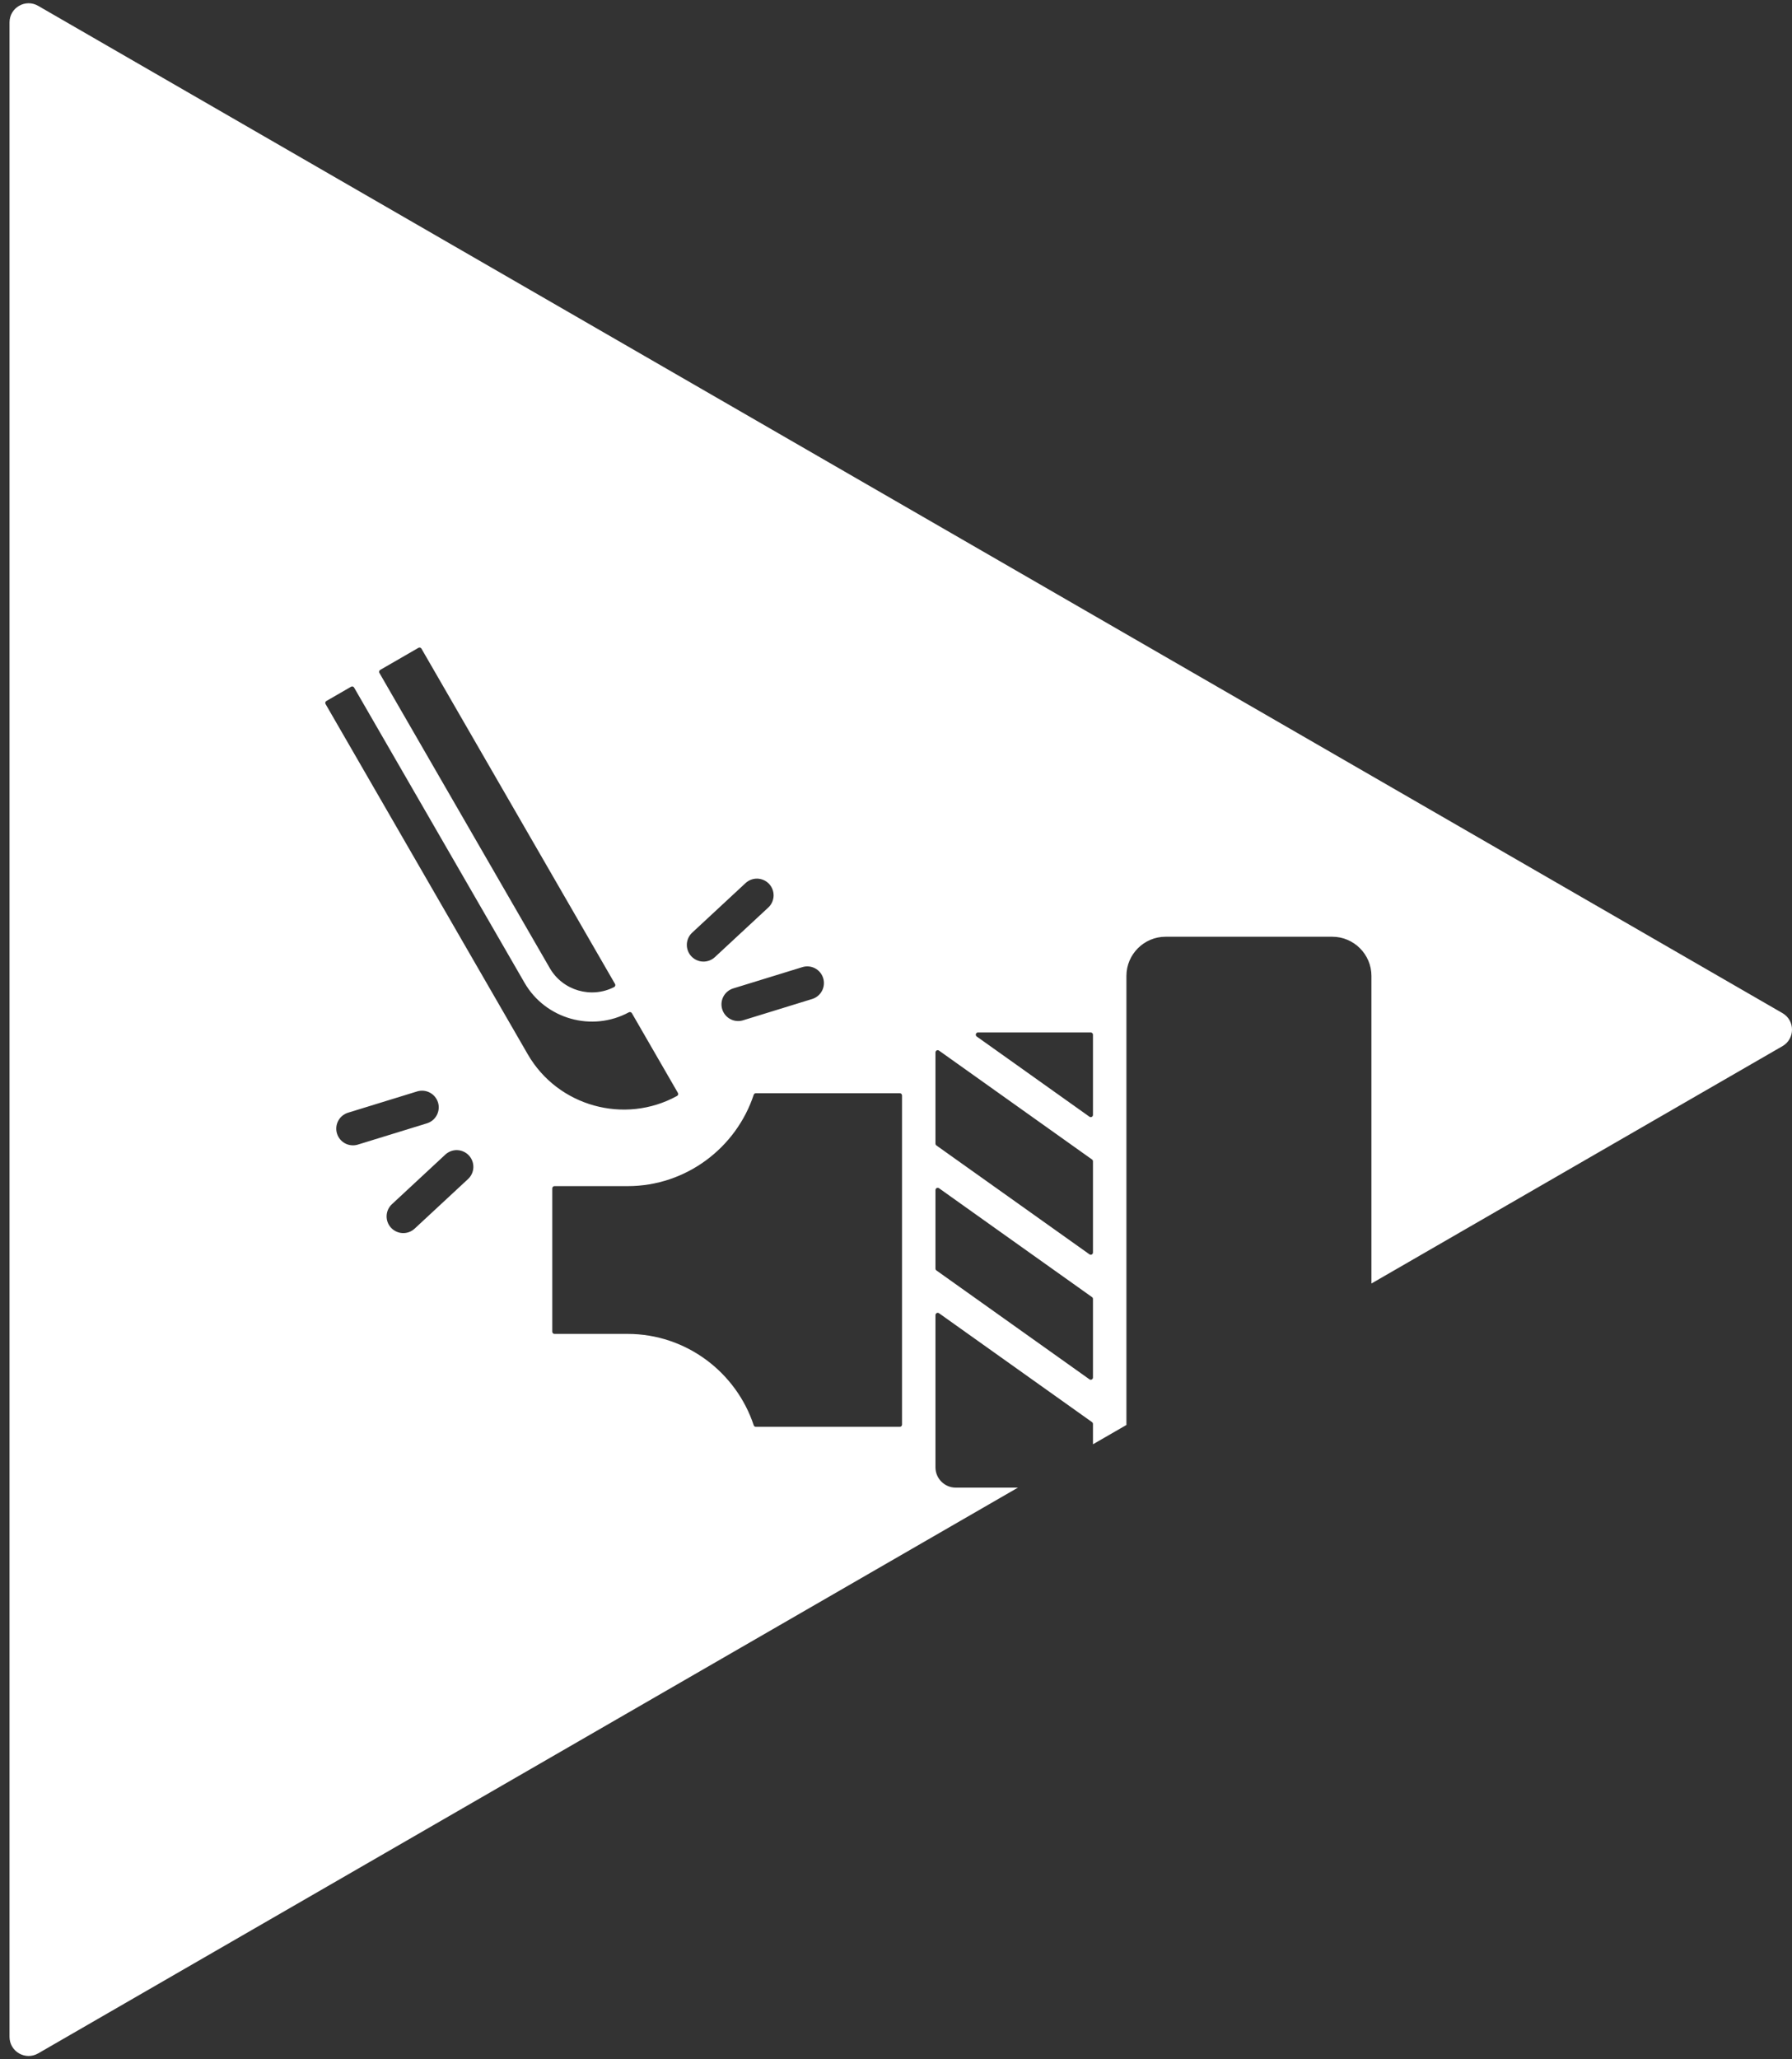 <?xml version="1.0" encoding="UTF-8"?> <svg xmlns="http://www.w3.org/2000/svg" width="94" height="108" viewBox="0 0 94 108" fill="none"><rect x="0" y="0" width="94" height="108" fill="#333333" stroke="none"/><path d="M0.5 1.172C0.5 0.403 1.333 -0.079 2 0.306L93.5 53.134C94.167 53.519 94.167 54.482 93.5 54.867L71.939 67.315V51.181C71.939 50.053 71.015 49.129 69.887 49.129H61.138C60.01 49.129 59.087 50.053 59.087 51.181V74.735L57.332 75.747V74.68C57.332 74.661 57.328 74.643 57.319 74.626C57.311 74.61 57.298 74.596 57.283 74.585L52.42 71.125L49.256 68.874C49.239 68.862 49.218 68.853 49.196 68.852C49.175 68.85 49.153 68.855 49.134 68.865C49.115 68.875 49.099 68.89 49.088 68.909C49.077 68.927 49.07 68.948 49.07 68.969V76.962C49.071 77.542 49.549 78.02 50.129 78.02H53.397L2 107.694C1.333 108.079 0.5 107.597 0.5 106.827V1.172ZM39.648 57.335C39.624 57.335 39.6 57.343 39.58 57.358C39.56 57.372 39.545 57.392 39.537 57.415C38.62 60.191 35.996 62.208 32.923 62.208H29.087C29.023 62.208 28.97 62.261 28.97 62.325V69.842C28.97 69.873 28.982 69.903 29.004 69.925C29.026 69.947 29.056 69.959 29.087 69.959H32.923C35.996 69.959 38.62 71.977 39.537 74.752C39.545 74.776 39.56 74.796 39.58 74.811C39.6 74.825 39.624 74.833 39.648 74.832H47.199C47.23 74.832 47.26 74.82 47.282 74.798C47.304 74.776 47.316 74.746 47.316 74.715V57.453C47.316 57.422 47.304 57.391 47.282 57.369C47.26 57.348 47.23 57.335 47.199 57.335H39.648ZM49.196 62.296C49.175 62.295 49.153 62.299 49.134 62.309C49.115 62.318 49.099 62.334 49.088 62.352C49.077 62.37 49.07 62.392 49.07 62.413V66.535C49.07 66.554 49.075 66.573 49.083 66.589C49.092 66.606 49.105 66.62 49.12 66.63L57.148 72.341C57.184 72.367 57.229 72.371 57.269 72.35C57.308 72.329 57.332 72.291 57.332 72.246V68.124C57.332 68.085 57.315 68.051 57.283 68.029L52.42 64.57L49.256 62.318C49.239 62.305 49.218 62.298 49.196 62.296ZM49.256 55.1C49.22 55.074 49.175 55.071 49.135 55.091C49.095 55.111 49.071 55.149 49.07 55.194V59.979C49.07 59.997 49.075 60.016 49.083 60.032C49.092 60.049 49.105 60.064 49.12 60.075L57.148 65.785C57.165 65.798 57.186 65.805 57.207 65.807C57.228 65.808 57.25 65.804 57.269 65.794C57.288 65.785 57.304 65.77 57.315 65.751C57.327 65.733 57.332 65.711 57.332 65.69V60.907C57.332 60.868 57.315 60.834 57.283 60.811L52.42 57.351L49.256 55.1ZM23.987 60.321C23.872 60.316 23.757 60.335 23.649 60.375C23.542 60.415 23.443 60.477 23.359 60.555L20.559 63.156C20.474 63.234 20.406 63.328 20.358 63.432C20.311 63.536 20.284 63.65 20.28 63.765C20.276 63.88 20.294 63.994 20.334 64.102C20.374 64.21 20.435 64.309 20.514 64.393C20.592 64.477 20.686 64.544 20.791 64.592C20.895 64.64 21.008 64.667 21.123 64.671C21.238 64.675 21.352 64.657 21.46 64.617C21.568 64.576 21.667 64.515 21.751 64.437L24.552 61.836C24.636 61.758 24.704 61.664 24.752 61.56C24.8 61.455 24.826 61.342 24.83 61.227C24.834 61.112 24.816 60.998 24.775 60.89C24.735 60.782 24.675 60.684 24.597 60.6C24.518 60.516 24.424 60.447 24.319 60.4C24.215 60.352 24.102 60.325 23.987 60.321ZM22.555 57.308C22.353 57.199 22.116 57.173 21.895 57.237L18.243 58.362C18.025 58.433 17.843 58.588 17.737 58.791C17.632 58.995 17.61 59.232 17.678 59.452C17.745 59.671 17.896 59.855 18.098 59.964C18.299 60.073 18.537 60.098 18.757 60.035L22.41 58.91C22.628 58.839 22.809 58.684 22.915 58.481C23.021 58.277 23.043 58.039 22.976 57.82C22.908 57.6 22.756 57.417 22.555 57.308ZM51.302 54.148C51.25 54.148 51.206 54.181 51.19 54.23C51.175 54.279 51.192 54.331 51.234 54.361L57.148 58.568C57.165 58.58 57.186 58.588 57.207 58.589C57.228 58.591 57.25 58.586 57.269 58.577C57.309 58.556 57.332 58.517 57.332 58.472V54.265C57.332 54.234 57.32 54.205 57.298 54.183C57.276 54.161 57.246 54.148 57.215 54.148H51.302ZM18.415 36.017L17.12 36.765C17.093 36.781 17.073 36.806 17.065 36.835C17.057 36.865 17.062 36.897 17.077 36.924L27.684 55.294C29.261 58.026 32.762 58.993 35.514 57.479C35.527 57.472 35.539 57.462 35.549 57.45C35.559 57.437 35.566 57.423 35.57 57.407C35.575 57.393 35.575 57.377 35.573 57.362C35.571 57.346 35.567 57.331 35.559 57.318L33.145 53.137C33.129 53.111 33.104 53.092 33.075 53.083C33.046 53.075 33.014 53.078 32.987 53.092C31.059 54.135 28.617 53.453 27.514 51.543L18.574 36.06C18.559 36.033 18.533 36.013 18.503 36.005C18.473 35.997 18.442 36.002 18.415 36.017ZM42.761 50.788C42.559 50.679 42.322 50.654 42.102 50.718L38.449 51.843C38.231 51.914 38.049 52.068 37.943 52.272C37.838 52.475 37.816 52.713 37.884 52.932C37.951 53.151 38.102 53.336 38.304 53.445C38.506 53.554 38.742 53.58 38.963 53.516L42.615 52.39C42.834 52.319 43.015 52.165 43.121 51.961C43.227 51.758 43.248 51.52 43.181 51.301C43.113 51.082 42.963 50.897 42.761 50.788ZM21.948 33.977L19.944 35.134C19.889 35.166 19.87 35.238 19.902 35.293L28.841 50.777C29.521 51.955 31.017 52.384 32.214 51.768C32.228 51.761 32.241 51.751 32.251 51.739C32.261 51.726 32.268 51.712 32.273 51.697C32.277 51.681 32.278 51.665 32.276 51.65C32.275 51.634 32.27 51.619 32.262 51.606L22.108 34.02C22.093 33.993 22.067 33.973 22.037 33.965C22.007 33.957 21.975 33.961 21.948 33.977ZM39.735 46.081C39.621 46.077 39.506 46.096 39.398 46.136C39.291 46.176 39.192 46.237 39.107 46.316L36.307 48.916C36.223 48.995 36.155 49.088 36.107 49.193C36.06 49.297 36.032 49.411 36.028 49.526C36.024 49.641 36.043 49.755 36.083 49.863C36.123 49.97 36.184 50.069 36.263 50.154C36.341 50.237 36.435 50.305 36.539 50.353C36.644 50.401 36.757 50.428 36.872 50.432C36.987 50.436 37.101 50.417 37.209 50.377C37.317 50.337 37.415 50.276 37.499 50.198L40.301 47.597C40.385 47.519 40.452 47.425 40.5 47.321C40.548 47.216 40.575 47.102 40.579 46.988C40.583 46.873 40.565 46.758 40.524 46.651C40.484 46.543 40.423 46.444 40.345 46.36C40.267 46.276 40.172 46.208 40.067 46.16C39.963 46.113 39.85 46.086 39.735 46.081Z" fill="white"></path></svg> 